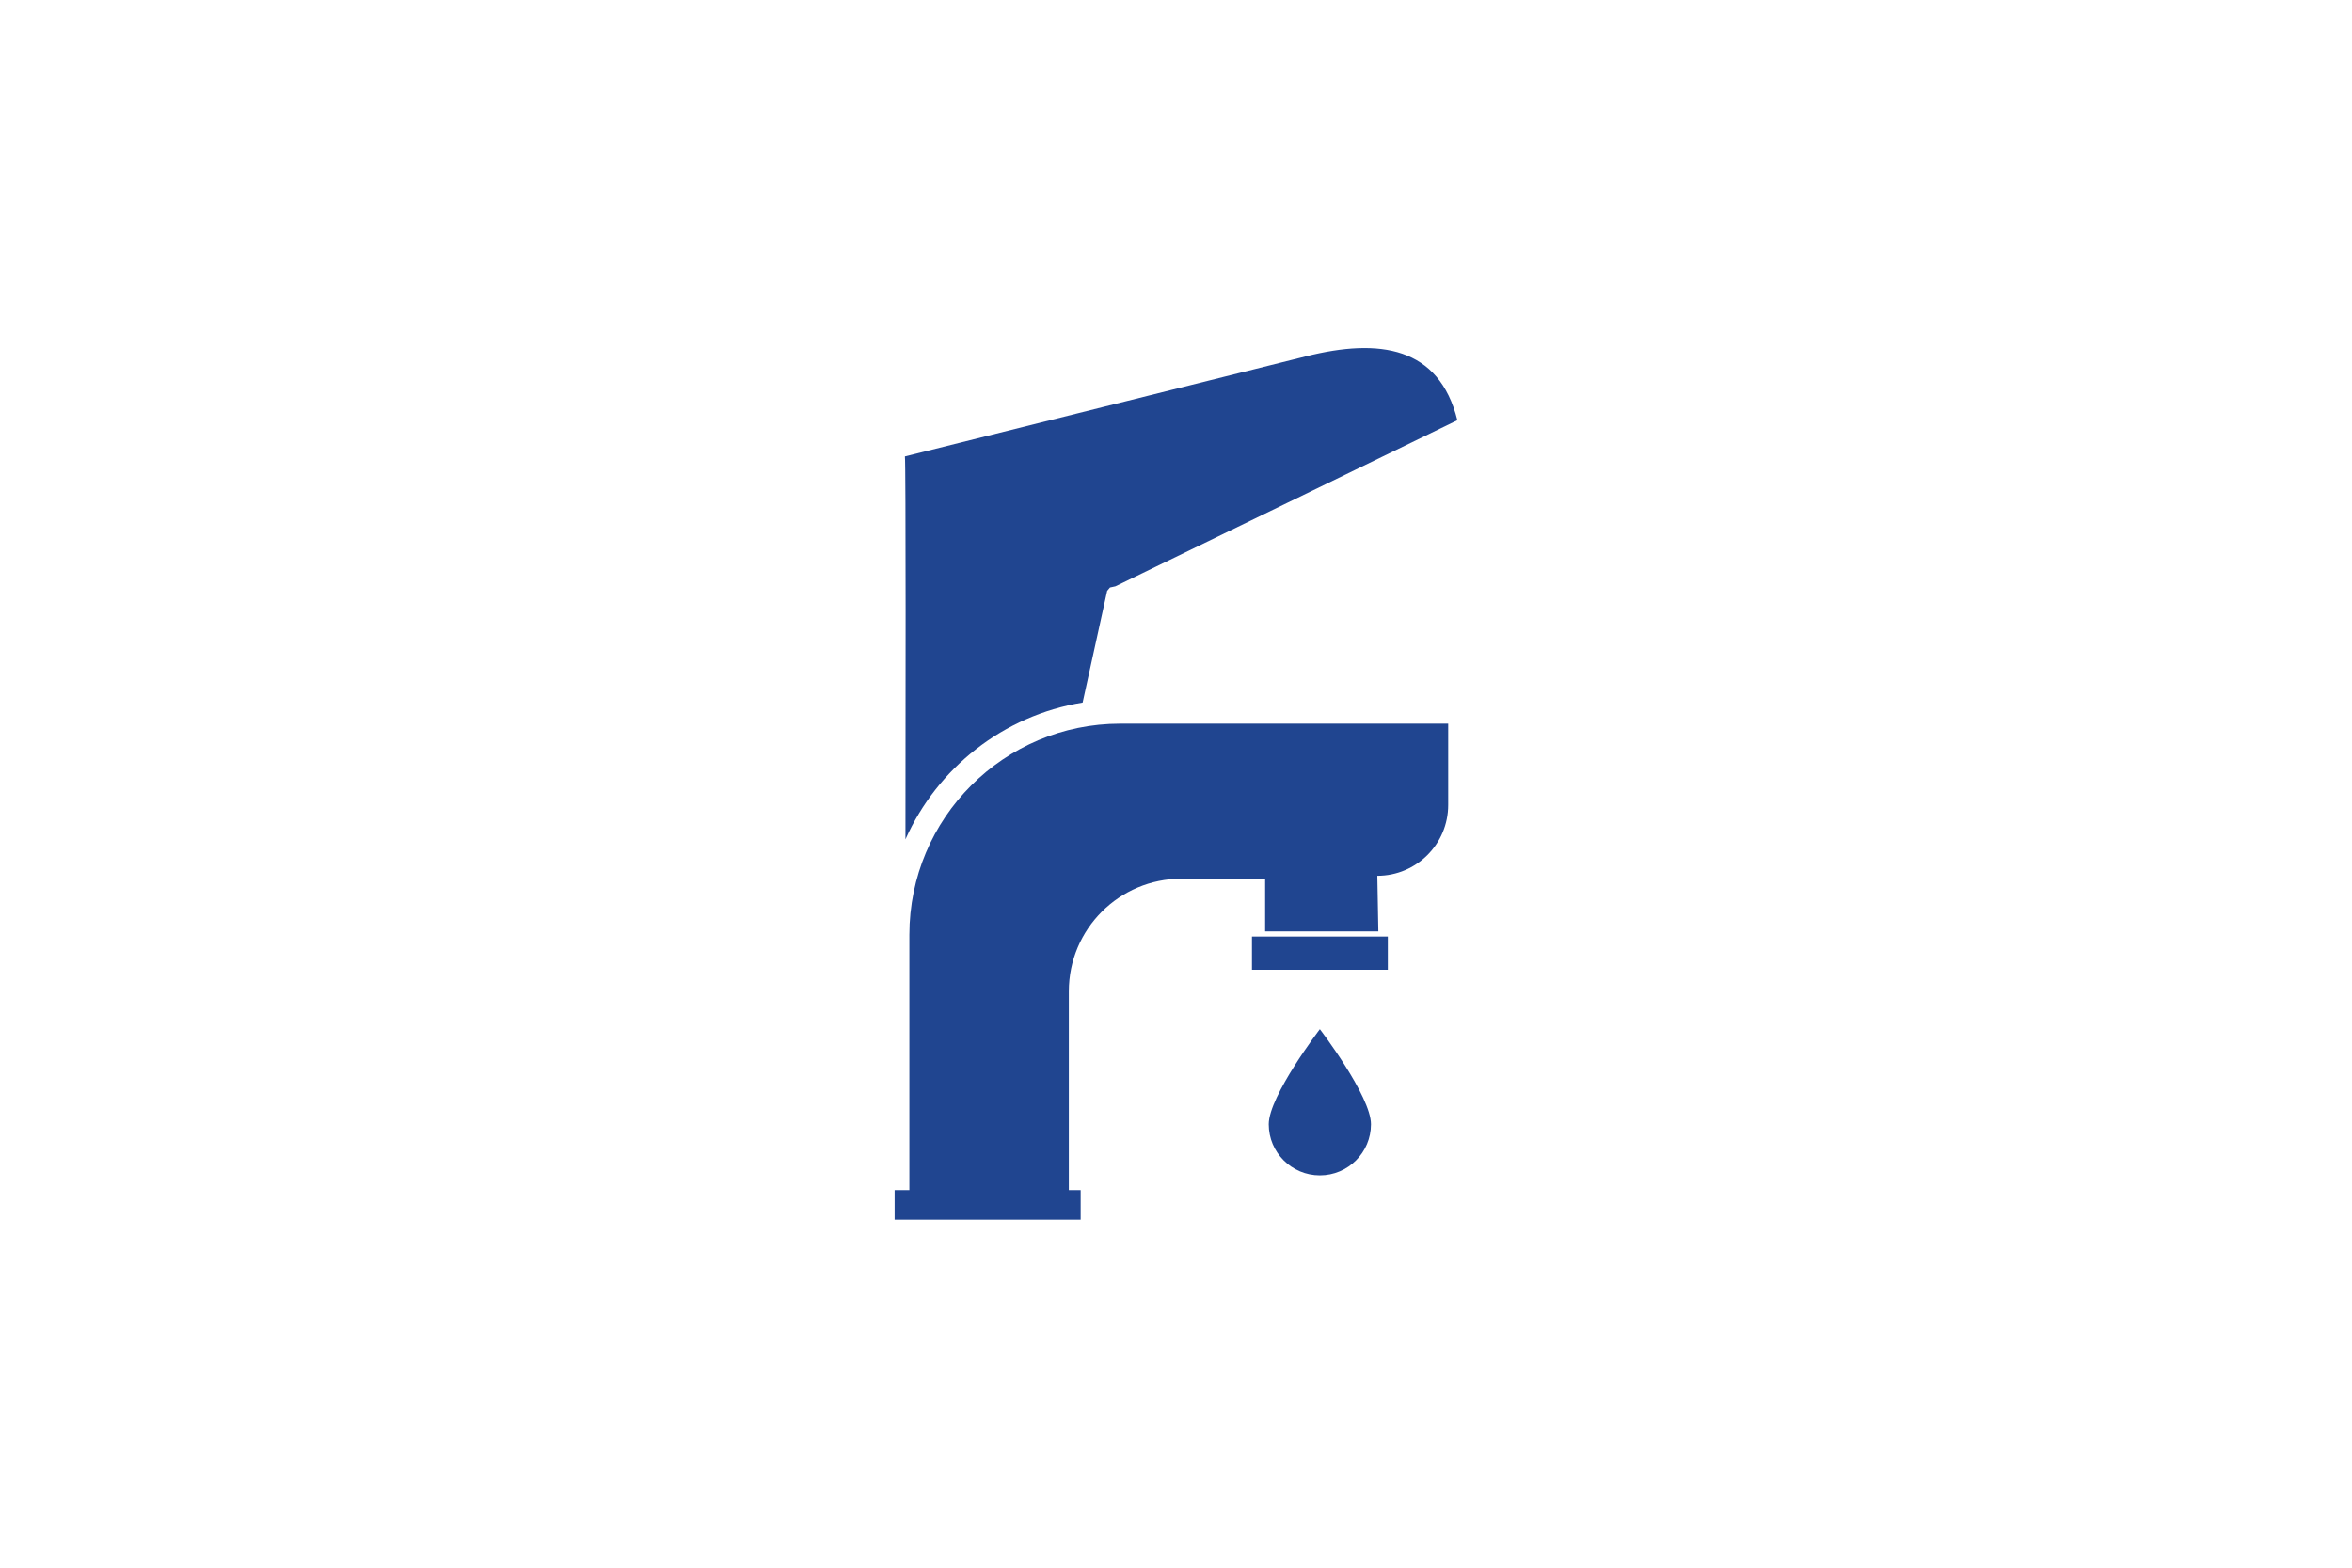 <?xml version="1.0" encoding="utf-8"?>
<!-- Generator: Adobe Illustrator 22.0.1, SVG Export Plug-In . SVG Version: 6.00 Build 0)  -->
<svg version="1.1" id="Layer_1" xmlns="http://www.w3.org/2000/svg" xmlns:xlink="http://www.w3.org/1999/xlink" x="0px" y="0px"
	 viewBox="0 0 3000 2000" style="enable-background:new 0 0 3000 2000;" xml:space="preserve">
<style type="text/css">
	.st0{fill:#204590;}
</style>
<g>
	<path class="st0" d="M1618.3,1434.3c0,36,29.2,65.2,65.2,65.2c36,0,65.2-29.2,65.2-65.2c0-36-65.2-121.3-65.2-121.3
		S1618.3,1398.3,1618.3,1434.3z"/>
	<rect x="1596.9" y="1194.8" class="st0" width="173.3" height="42.4"/>
	<path class="st0" d="M1154.9,1070.8c40.5-90.9,124.8-158.1,226-174.5l31.3-142.5l3.6-4.3c2.3-0.5,4.6-1,6.9-1.5l436.2-211.9
		c-23.4-93.9-99.3-105-193.1-81.5l-511.6,127.7v0C1155.5,587.5,1155.1,934.4,1154.9,1070.8z"/>
	<path class="st0" d="M1159.9,1192.5v325.8h-18.8v37.7h237.3v-37.7h-15.1v-253.6c0-79.4,64.4-143.7,143.7-143.7h106.7v67.2h144.4
		l-1.3-70.9c49.9,0,90.4-40.5,90.4-90.4V923.2h-418.1C1280.5,923.2,1159.9,1043.7,1159.9,1192.5z"/>
</g>
</svg>

